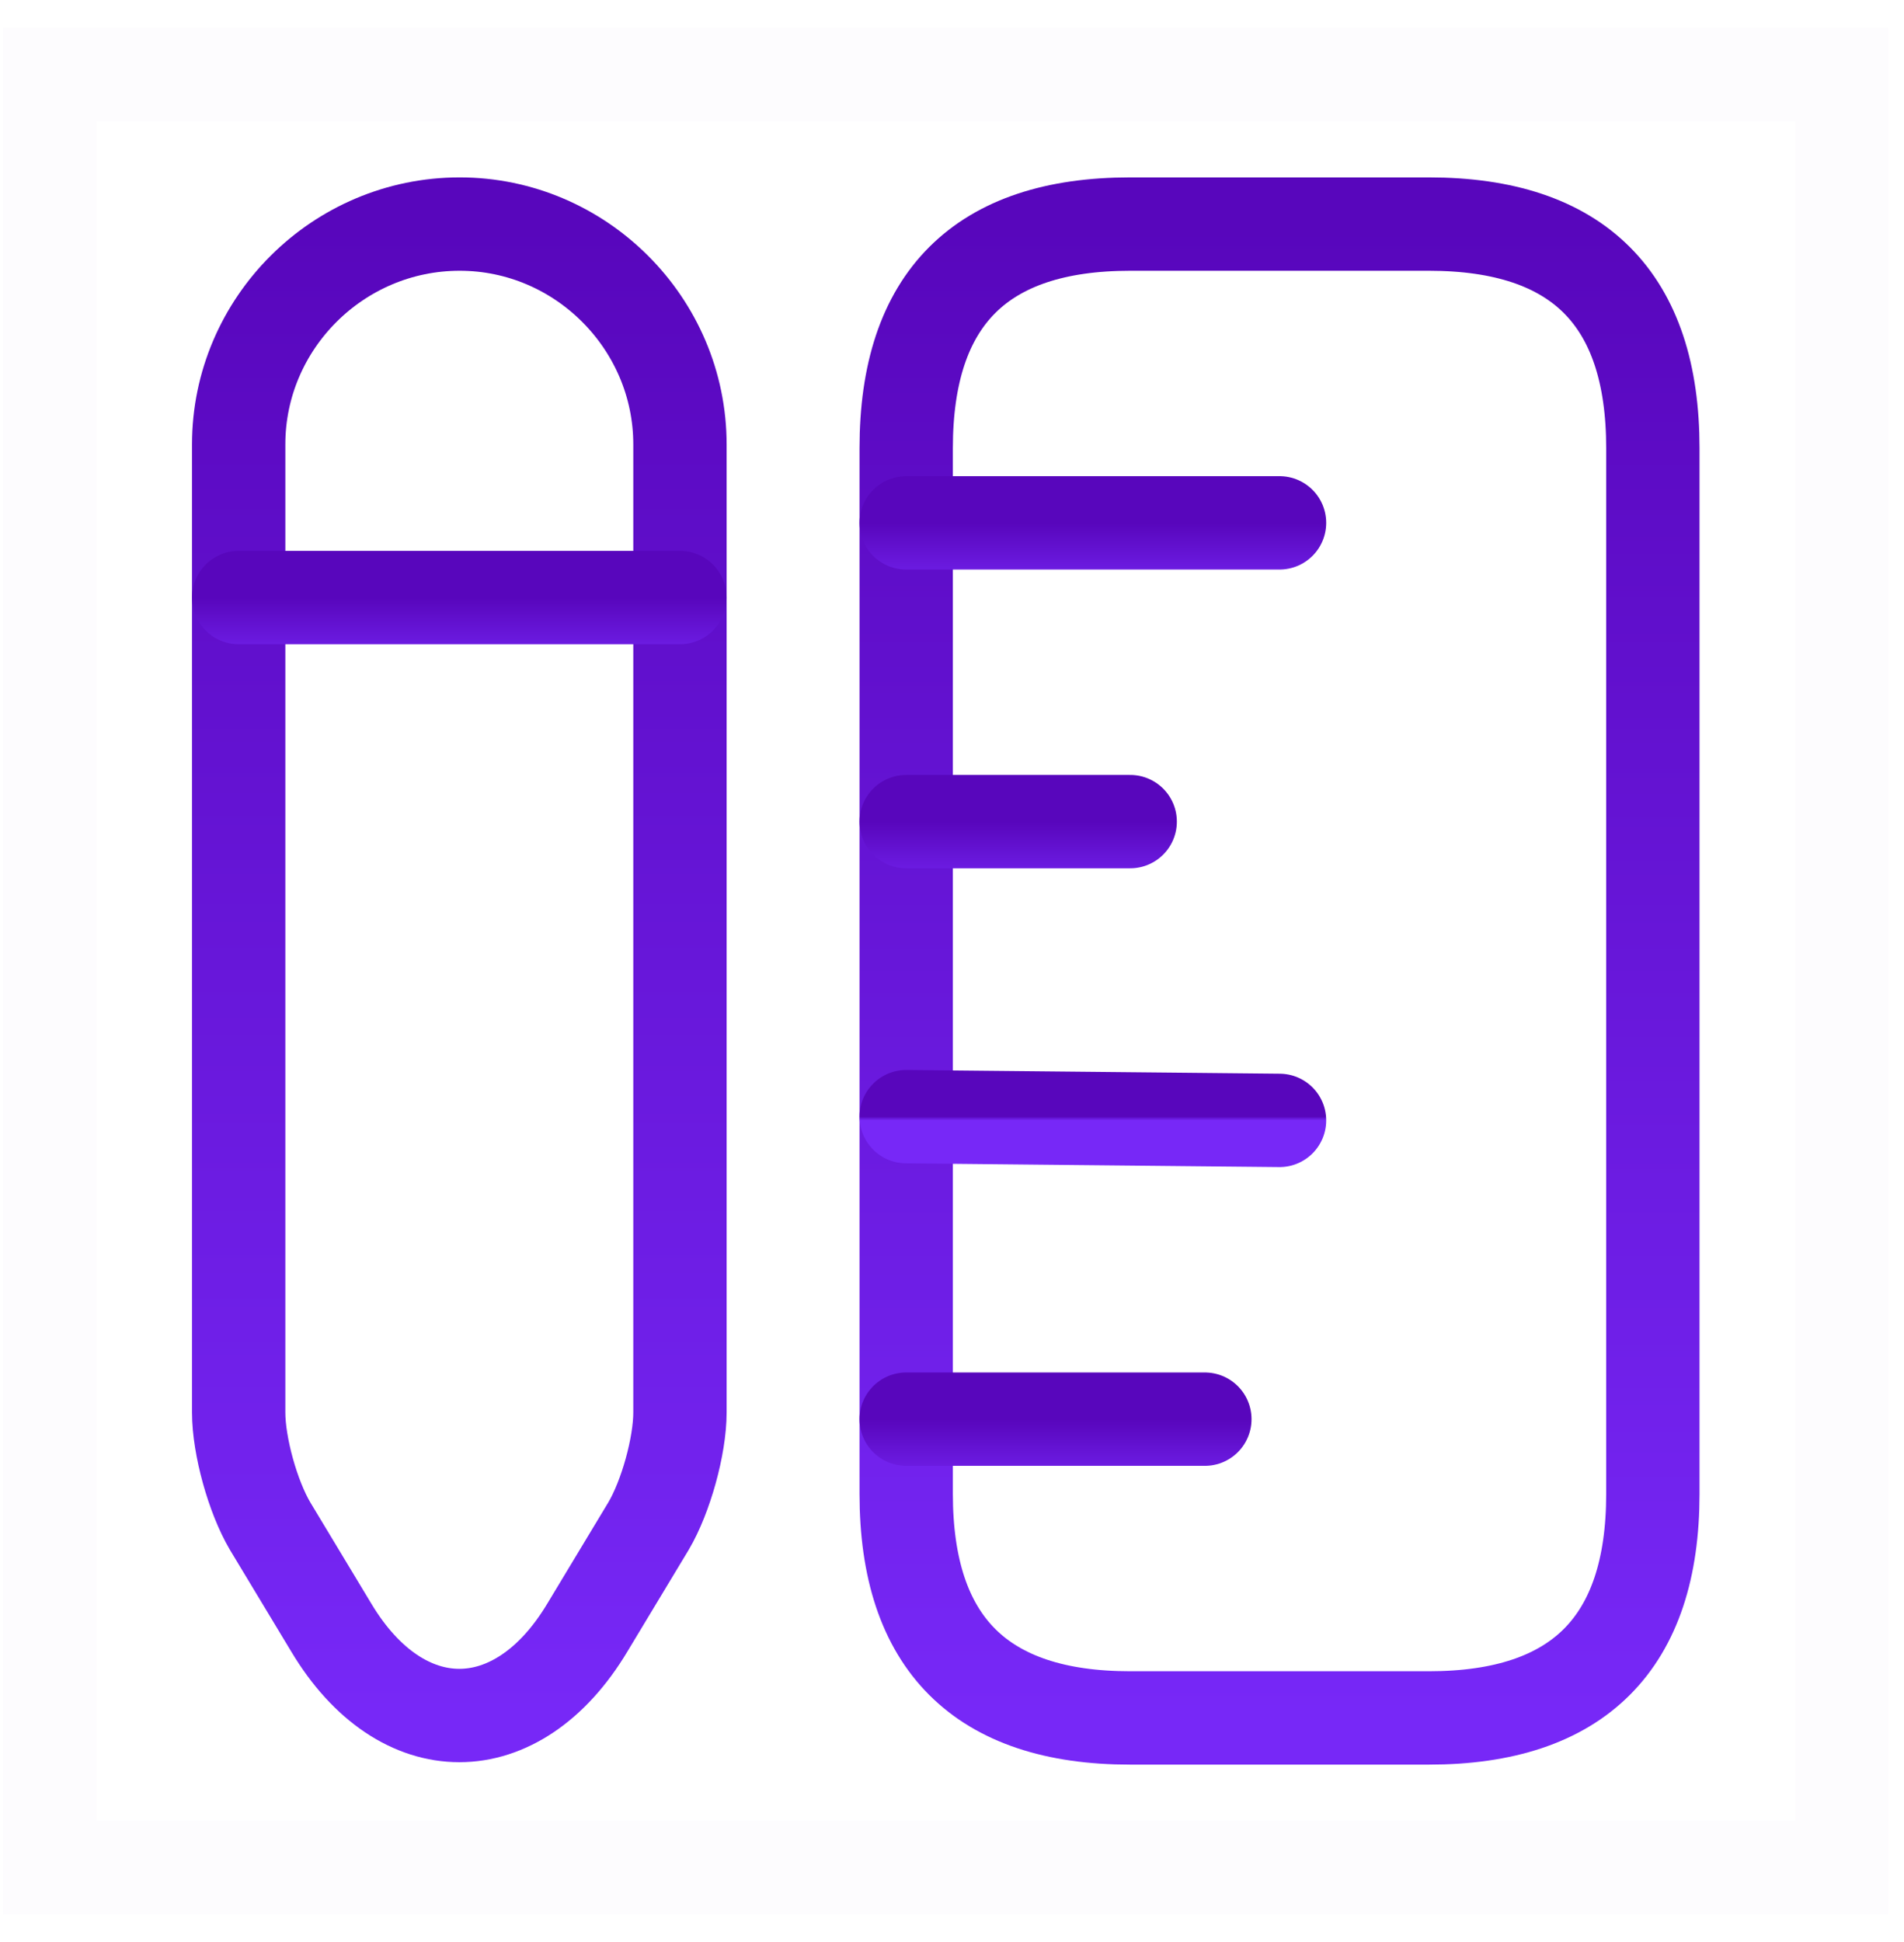 <?xml version="1.0" encoding="UTF-8"?> <svg xmlns="http://www.w3.org/2000/svg" width="51" height="52" viewBox="0 0 51 52" fill="none"><path d="M44.273 12C44.273 8 42.273 6 38.273 6H30.273C26.273 6 24.273 8 24.273 12V40C24.273 44 26.273 46 30.273 46H38.273C42.273 46 44.273 44 44.273 40V12Z" stroke="url(#paint0_linear_2552_32598)" stroke-width="2.5" stroke-linecap="round"></path><path d="M24.273 14H34.273" stroke="url(#paint1_linear_2552_32598)" stroke-width="2.5" stroke-linecap="round"></path><path d="M24.273 38H32.273" stroke="url(#paint2_linear_2552_32598)" stroke-width="2.5" stroke-linecap="round"></path><path d="M24.273 29.9L34.273 30" stroke="url(#paint3_linear_2552_32598)" stroke-width="2.5" stroke-linecap="round"></path><path d="M24.273 22H30.273" stroke="url(#paint4_linear_2552_32598)" stroke-width="2.5" stroke-linecap="round"></path><path d="M6.393 11.9V37.82C6.393 38.72 6.773 40.08 7.233 40.86L8.873 43.58C10.753 46.72 13.853 46.72 15.733 43.58L17.373 40.86C17.833 40.08 18.213 38.72 18.213 37.82V11.9C18.213 8.66 15.553 6 12.313 6C9.053 6 6.393 8.66 6.393 11.9Z" stroke="url(#paint5_linear_2552_32598)" stroke-width="2.5" stroke-linecap="round"></path><path d="M18.213 16H6.393" stroke="url(#paint6_linear_2552_32598)" stroke-width="2.5" stroke-linecap="round"></path><path opacity="0.01" fill-rule="evenodd" clip-rule="evenodd" d="M49.333 2V50H1.333V2H49.333Z" stroke="url(#paint7_linear_2552_32598)" stroke-width="2.5"></path><defs><linearGradient id="paint0_linear_2552_32598" x1="34.273" y1="6" x2="34.273" y2="46" gradientUnits="userSpaceOnUse"><stop stop-color="#5806BC"></stop><stop offset="1" stop-color="#7728F7"></stop></linearGradient><linearGradient id="paint1_linear_2552_32598" x1="29.273" y1="14" x2="29.273" y2="16" gradientUnits="userSpaceOnUse"><stop stop-color="#5806BC"></stop><stop offset="1" stop-color="#7728F7"></stop></linearGradient><linearGradient id="paint2_linear_2552_32598" x1="28.273" y1="38" x2="28.273" y2="40" gradientUnits="userSpaceOnUse"><stop stop-color="#5806BC"></stop><stop offset="1" stop-color="#7728F7"></stop></linearGradient><linearGradient id="paint3_linear_2552_32598" x1="29.273" y1="29.9" x2="29.273" y2="30" gradientUnits="userSpaceOnUse"><stop stop-color="#5806BC"></stop><stop offset="1" stop-color="#7728F7"></stop></linearGradient><linearGradient id="paint4_linear_2552_32598" x1="27.273" y1="22" x2="27.273" y2="24" gradientUnits="userSpaceOnUse"><stop stop-color="#5806BC"></stop><stop offset="1" stop-color="#7728F7"></stop></linearGradient><linearGradient id="paint5_linear_2552_32598" x1="12.303" y1="6" x2="12.303" y2="45.935" gradientUnits="userSpaceOnUse"><stop stop-color="#5806BC"></stop><stop offset="1" stop-color="#7728F7"></stop></linearGradient><linearGradient id="paint6_linear_2552_32598" x1="12.303" y1="16" x2="12.303" y2="18" gradientUnits="userSpaceOnUse"><stop stop-color="#5806BC"></stop><stop offset="1" stop-color="#7728F7"></stop></linearGradient><linearGradient id="paint7_linear_2552_32598" x1="25.333" y1="2" x2="25.333" y2="50" gradientUnits="userSpaceOnUse"><stop stop-color="#5806BC"></stop><stop offset="1" stop-color="#7728F7"></stop></linearGradient></defs></svg> 